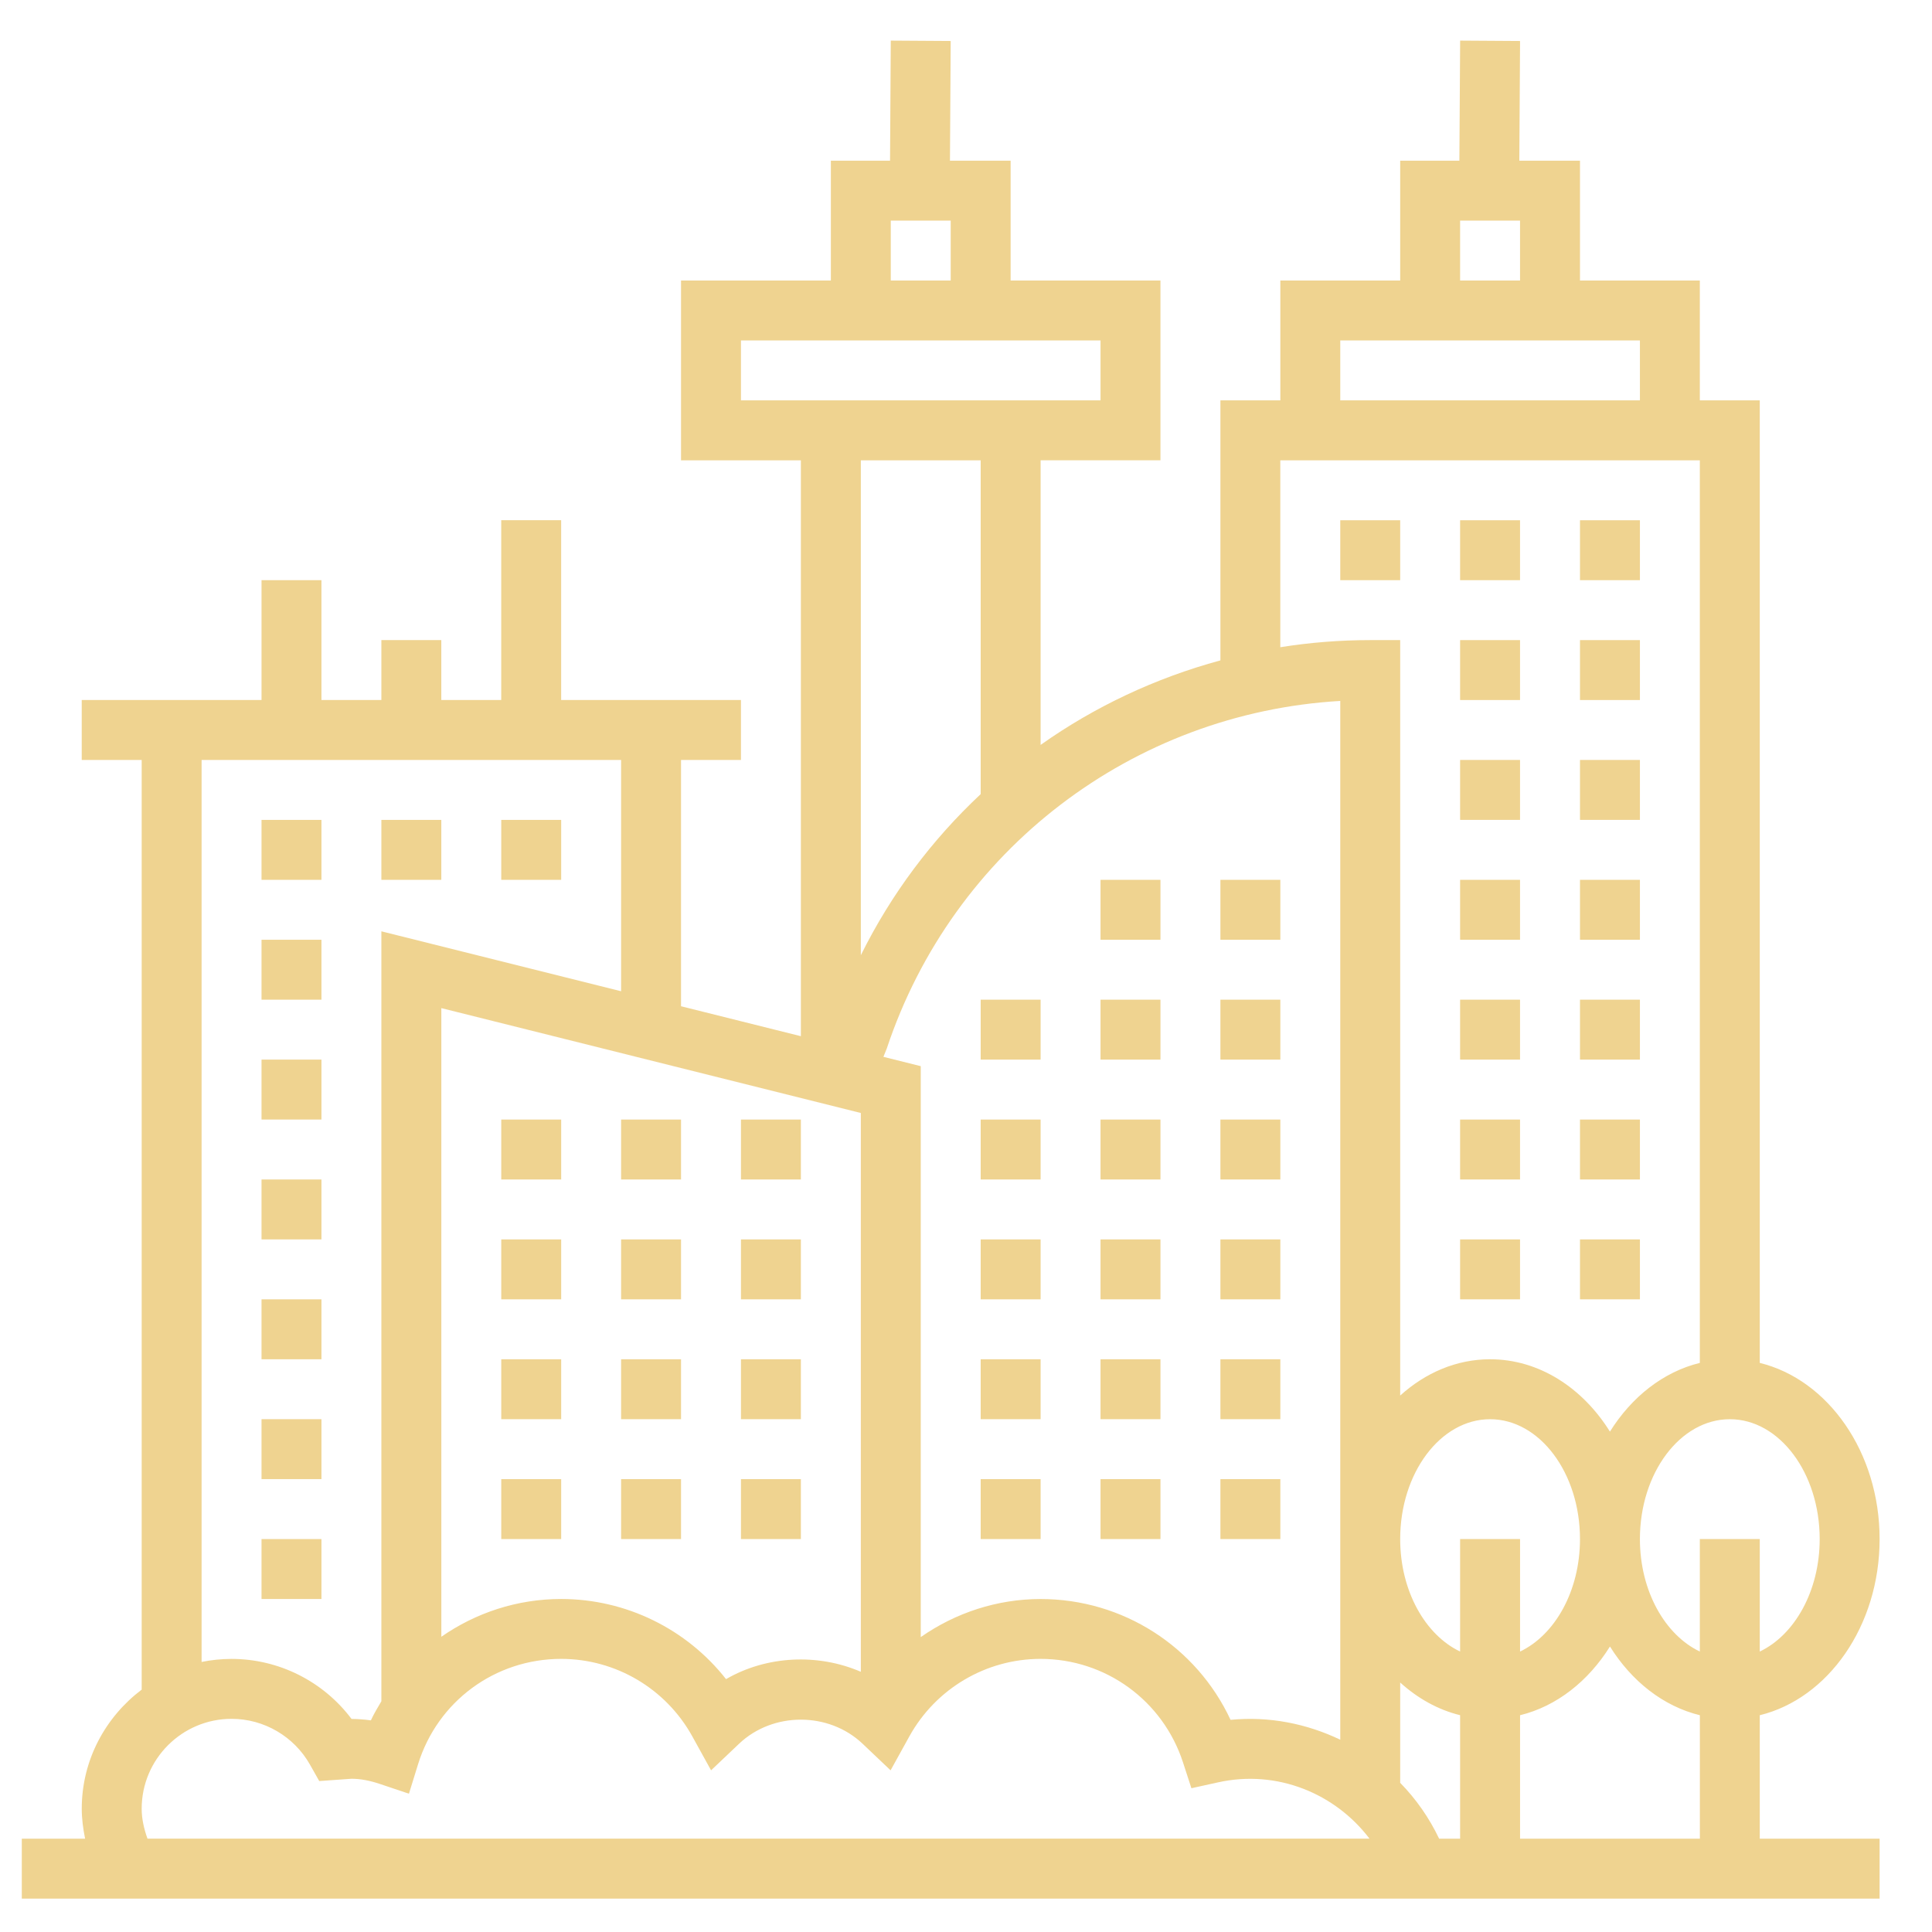 <?xml version="1.0" encoding="utf-8"?>
<!-- Generator: Adobe Illustrator 17.0.1, SVG Export Plug-In . SVG Version: 6.00 Build 0)  -->
<!DOCTYPE svg PUBLIC "-//W3C//DTD SVG 1.1//EN" "http://www.w3.org/Graphics/SVG/1.1/DTD/svg11.dtd">
<svg version="1.1" id="Layer_1" xmlns:x="http://ns.adobe.com/Extensibility/1.0/" xmlns:i="http://ns.adobe.com/AdobeIllustrator/10.0/" xmlns:graph="http://ns.adobe.com/Graphs/1.0/"
	 xmlns="http://www.w3.org/2000/svg" xmlns:xlink="http://www.w3.org/1999/xlink" xmlns:a="http://ns.adobe.com/AdobeSVGViewerExtensions/3.0/"
	 x="0px" y="0px" width="60px" height="60px" viewBox="0 0 60 60" enable-background="new 0 0 60 60" xml:space="preserve">
<g>
	<path fill="#EFD390" d="M54.651,53.268c2.121-0.519,3.722-2.774,3.722-5.471s-1.601-4.952-3.722-5.471V12.434H52.79V8.712h-3.722
		V4.99h-1.884l0.023-3.717l-1.861-0.012L45.322,4.99h-1.838v3.722h-3.722v3.722h-1.861v8.075c-2.018,0.548-3.907,1.437-5.584,2.625
		v-8.839h3.722V8.712h-4.653V4.99h-1.884l0.023-3.717l-1.861-0.012L27.641,4.99h-1.838v3.722H21.15v5.584h3.722V32.18L21.15,31.25
		v-7.648h1.861V21.74h-5.584v-5.584h-1.861v5.584h-1.861v-1.861h-1.861v1.861H9.983v-3.722H8.122v3.722H2.538v1.861H4.4v28.872
		c-1.123,0.849-1.861,2.184-1.861,3.698c0,0.314,0.042,0.625,0.104,0.931H0.677v1.861h57.696v-1.861h-3.722V53.268z M26.734,51.919
		c-1.33-0.576-2.929-0.503-4.186,0.228c-1.224-1.557-3.106-2.489-5.12-2.489c-1.375,0-2.658,0.433-3.722,1.173V31.308l13.028,3.257
		V51.919z M27.435,32.821l0.104-0.257c2.055-6.177,7.645-10.421,14.084-10.796v32.26c-1.036-0.496-2.202-0.734-3.407-0.617
		c-1.06-2.273-3.34-3.752-5.899-3.752c-1.356,0-2.646,0.431-3.722,1.182V33.111L27.435,32.821z M45.345,47.797v3.493
		c-1.08-0.514-1.861-1.878-1.861-3.493c0-2.053,1.252-3.722,2.792-3.722c1.54,0,2.792,1.67,2.792,3.722
		c0,1.615-0.781,2.98-1.861,3.493v-3.493H45.345z M43.484,55.367v-3.115c0.542,0.491,1.172,0.846,1.861,1.015v3.836h-0.651
		C44.384,56.452,43.976,55.87,43.484,55.367L43.484,55.367z M47.207,53.268c1.137-0.278,2.12-1.059,2.792-2.134
		c0.672,1.077,1.655,1.856,2.792,2.134v3.835h-5.584V53.268z M56.512,47.797c0,1.615-0.781,2.98-1.861,3.493v-3.493H52.79v3.493
		c-1.08-0.514-1.861-1.878-1.861-3.493c0-2.053,1.252-3.722,2.792-3.722C55.26,44.074,56.512,45.744,56.512,47.797L56.512,47.797z
		 M45.345,6.851h1.861v1.861h-1.861V6.851z M41.623,10.573h9.306v1.861h-9.306V10.573z M39.762,14.296H52.79v28.03
		c-1.137,0.278-2.12,1.059-2.792,2.134c-0.849-1.36-2.2-2.247-3.722-2.247c-1.048,0-2.013,0.423-2.792,1.127V19.879h-0.931
		c-0.946,0-1.879,0.075-2.792,0.221V14.296z M27.664,6.851h1.861v1.861h-1.861V6.851z M23.011,10.573h11.167v1.861H23.011V10.573z
		 M30.456,14.296v10.366c-1.512,1.416-2.78,3.101-3.722,5.003V14.296H30.456z M6.261,23.601h13.028v7.183l-7.445-1.861v23.911
		c-0.114,0.194-0.231,0.387-0.326,0.593c-0.196-0.027-0.394-0.042-0.601-0.044c-0.873-1.163-2.253-1.864-3.725-1.864
		c-0.318,0-0.63,0.033-0.931,0.094V23.601z M4.4,56.172c0-1.54,1.252-2.792,2.792-2.792c1.006,0,1.938,0.545,2.434,1.421
		l0.288,0.511l1-0.071c0.274,0,0.562,0.053,0.883,0.161l0.903,0.303l0.282-0.911c0.605-1.959,2.393-3.276,4.445-3.276
		c1.693,0,3.254,0.922,4.074,2.408l0.582,1.053l0.872-0.828c1.05-0.994,2.781-0.994,3.831,0l0.872,0.828l0.582-1.053
		c0.822-1.486,2.383-2.408,4.076-2.408c2.02,0,3.797,1.292,4.423,3.214l0.261,0.803l0.826-0.182
		c1.839-0.408,3.644,0.349,4.705,1.748H4.58C4.474,56.803,4.4,56.493,4.4,56.172L4.4,56.172z M4.4,56.172"/>
	<rect x="15.567" y="25.463" fill="#EFD390" width="1.861" height="1.861"/>
	<rect x="8.122" y="25.463" fill="#EFD390" width="1.861" height="1.861"/>
	<rect x="11.844" y="25.463" fill="#EFD390" width="1.861" height="1.861"/>
	<rect x="8.122" y="40.352" fill="#EFD390" width="1.861" height="1.861"/>
	<rect x="8.122" y="36.63" fill="#EFD390" width="1.861" height="1.861"/>
	<rect x="8.122" y="32.907" fill="#EFD390" width="1.861" height="1.861"/>
	<rect x="8.122" y="44.074" fill="#EFD390" width="1.861" height="1.861"/>
	<rect x="8.122" y="29.185" fill="#EFD390" width="1.861" height="1.861"/>
	<rect x="8.122" y="47.797" fill="#EFD390" width="1.861" height="1.861"/>
	<rect x="49.068" y="16.157" fill="#EFD390" width="1.861" height="1.861"/>
	<rect x="45.345" y="16.157" fill="#EFD390" width="1.861" height="1.861"/>
	<rect x="41.623" y="16.157" fill="#EFD390" width="1.861" height="1.861"/>
	<rect x="15.567" y="45.936" fill="#EFD390" width="1.861" height="1.861"/>
	<rect x="15.567" y="42.213" fill="#EFD390" width="1.861" height="1.861"/>
	<rect x="15.567" y="38.491" fill="#EFD390" width="1.861" height="1.861"/>
	<rect x="15.567" y="34.769" fill="#EFD390" width="1.861" height="1.861"/>
	<rect x="19.289" y="34.769" fill="#EFD390" width="1.861" height="1.861"/>
	<rect x="19.289" y="38.491" fill="#EFD390" width="1.861" height="1.861"/>
	<rect x="19.289" y="45.936" fill="#EFD390" width="1.861" height="1.861"/>
	<rect x="19.289" y="42.213" fill="#EFD390" width="1.861" height="1.861"/>
	<rect x="23.011" y="45.936" fill="#EFD390" width="1.861" height="1.861"/>
	<rect x="23.011" y="38.491" fill="#EFD390" width="1.861" height="1.861"/>
	<rect x="23.011" y="34.769" fill="#EFD390" width="1.861" height="1.861"/>
	<rect x="23.011" y="42.213" fill="#EFD390" width="1.861" height="1.861"/>
	<rect x="34.178" y="45.936" fill="#EFD390" width="1.861" height="1.861"/>
	<rect x="30.456" y="45.936" fill="#EFD390" width="1.861" height="1.861"/>
	<rect x="37.901" y="45.936" fill="#EFD390" width="1.861" height="1.861"/>
	<rect x="34.178" y="42.213" fill="#EFD390" width="1.861" height="1.861"/>
	<rect x="30.456" y="42.213" fill="#EFD390" width="1.861" height="1.861"/>
	<rect x="37.901" y="42.213" fill="#EFD390" width="1.861" height="1.861"/>
	<rect x="37.901" y="38.491" fill="#EFD390" width="1.861" height="1.861"/>
	<rect x="30.456" y="38.491" fill="#EFD390" width="1.861" height="1.861"/>
	<rect x="34.178" y="38.491" fill="#EFD390" width="1.861" height="1.861"/>
	<rect x="30.456" y="34.769" fill="#EFD390" width="1.861" height="1.861"/>
	<rect x="37.901" y="34.769" fill="#EFD390" width="1.861" height="1.861"/>
	<rect x="34.178" y="34.769" fill="#EFD390" width="1.861" height="1.861"/>
	<rect x="37.901" y="31.046" fill="#EFD390" width="1.861" height="1.861"/>
	<rect x="34.178" y="31.046" fill="#EFD390" width="1.861" height="1.861"/>
	<rect x="30.456" y="31.046" fill="#EFD390" width="1.861" height="1.861"/>
	<rect x="34.178" y="27.324" fill="#EFD390" width="1.861" height="1.861"/>
	<rect x="37.901" y="27.324" fill="#EFD390" width="1.861" height="1.861"/>
	<rect x="45.345" y="19.879" fill="#EFD390" width="1.861" height="1.861"/>
	<rect x="49.068" y="19.879" fill="#EFD390" width="1.861" height="1.861"/>
	<rect x="49.068" y="23.601" fill="#EFD390" width="1.861" height="1.861"/>
	<rect x="45.345" y="23.601" fill="#EFD390" width="1.861" height="1.861"/>
	<rect x="45.345" y="27.324" fill="#EFD390" width="1.861" height="1.861"/>
	<rect x="49.068" y="27.324" fill="#EFD390" width="1.861" height="1.861"/>
	<rect x="49.068" y="31.046" fill="#EFD390" width="1.861" height="1.861"/>
	<rect x="45.345" y="31.046" fill="#EFD390" width="1.861" height="1.861"/>
	<rect x="45.345" y="34.769" fill="#EFD390" width="1.861" height="1.861"/>
	<rect x="49.068" y="34.769" fill="#EFD390" width="1.861" height="1.861"/>
	<rect x="49.068" y="38.491" fill="#EFD390" width="1.861" height="1.861"/>
	<rect x="45.345" y="38.491" fill="#EFD390" width="1.861" height="1.861"/>
</g>
</svg>
